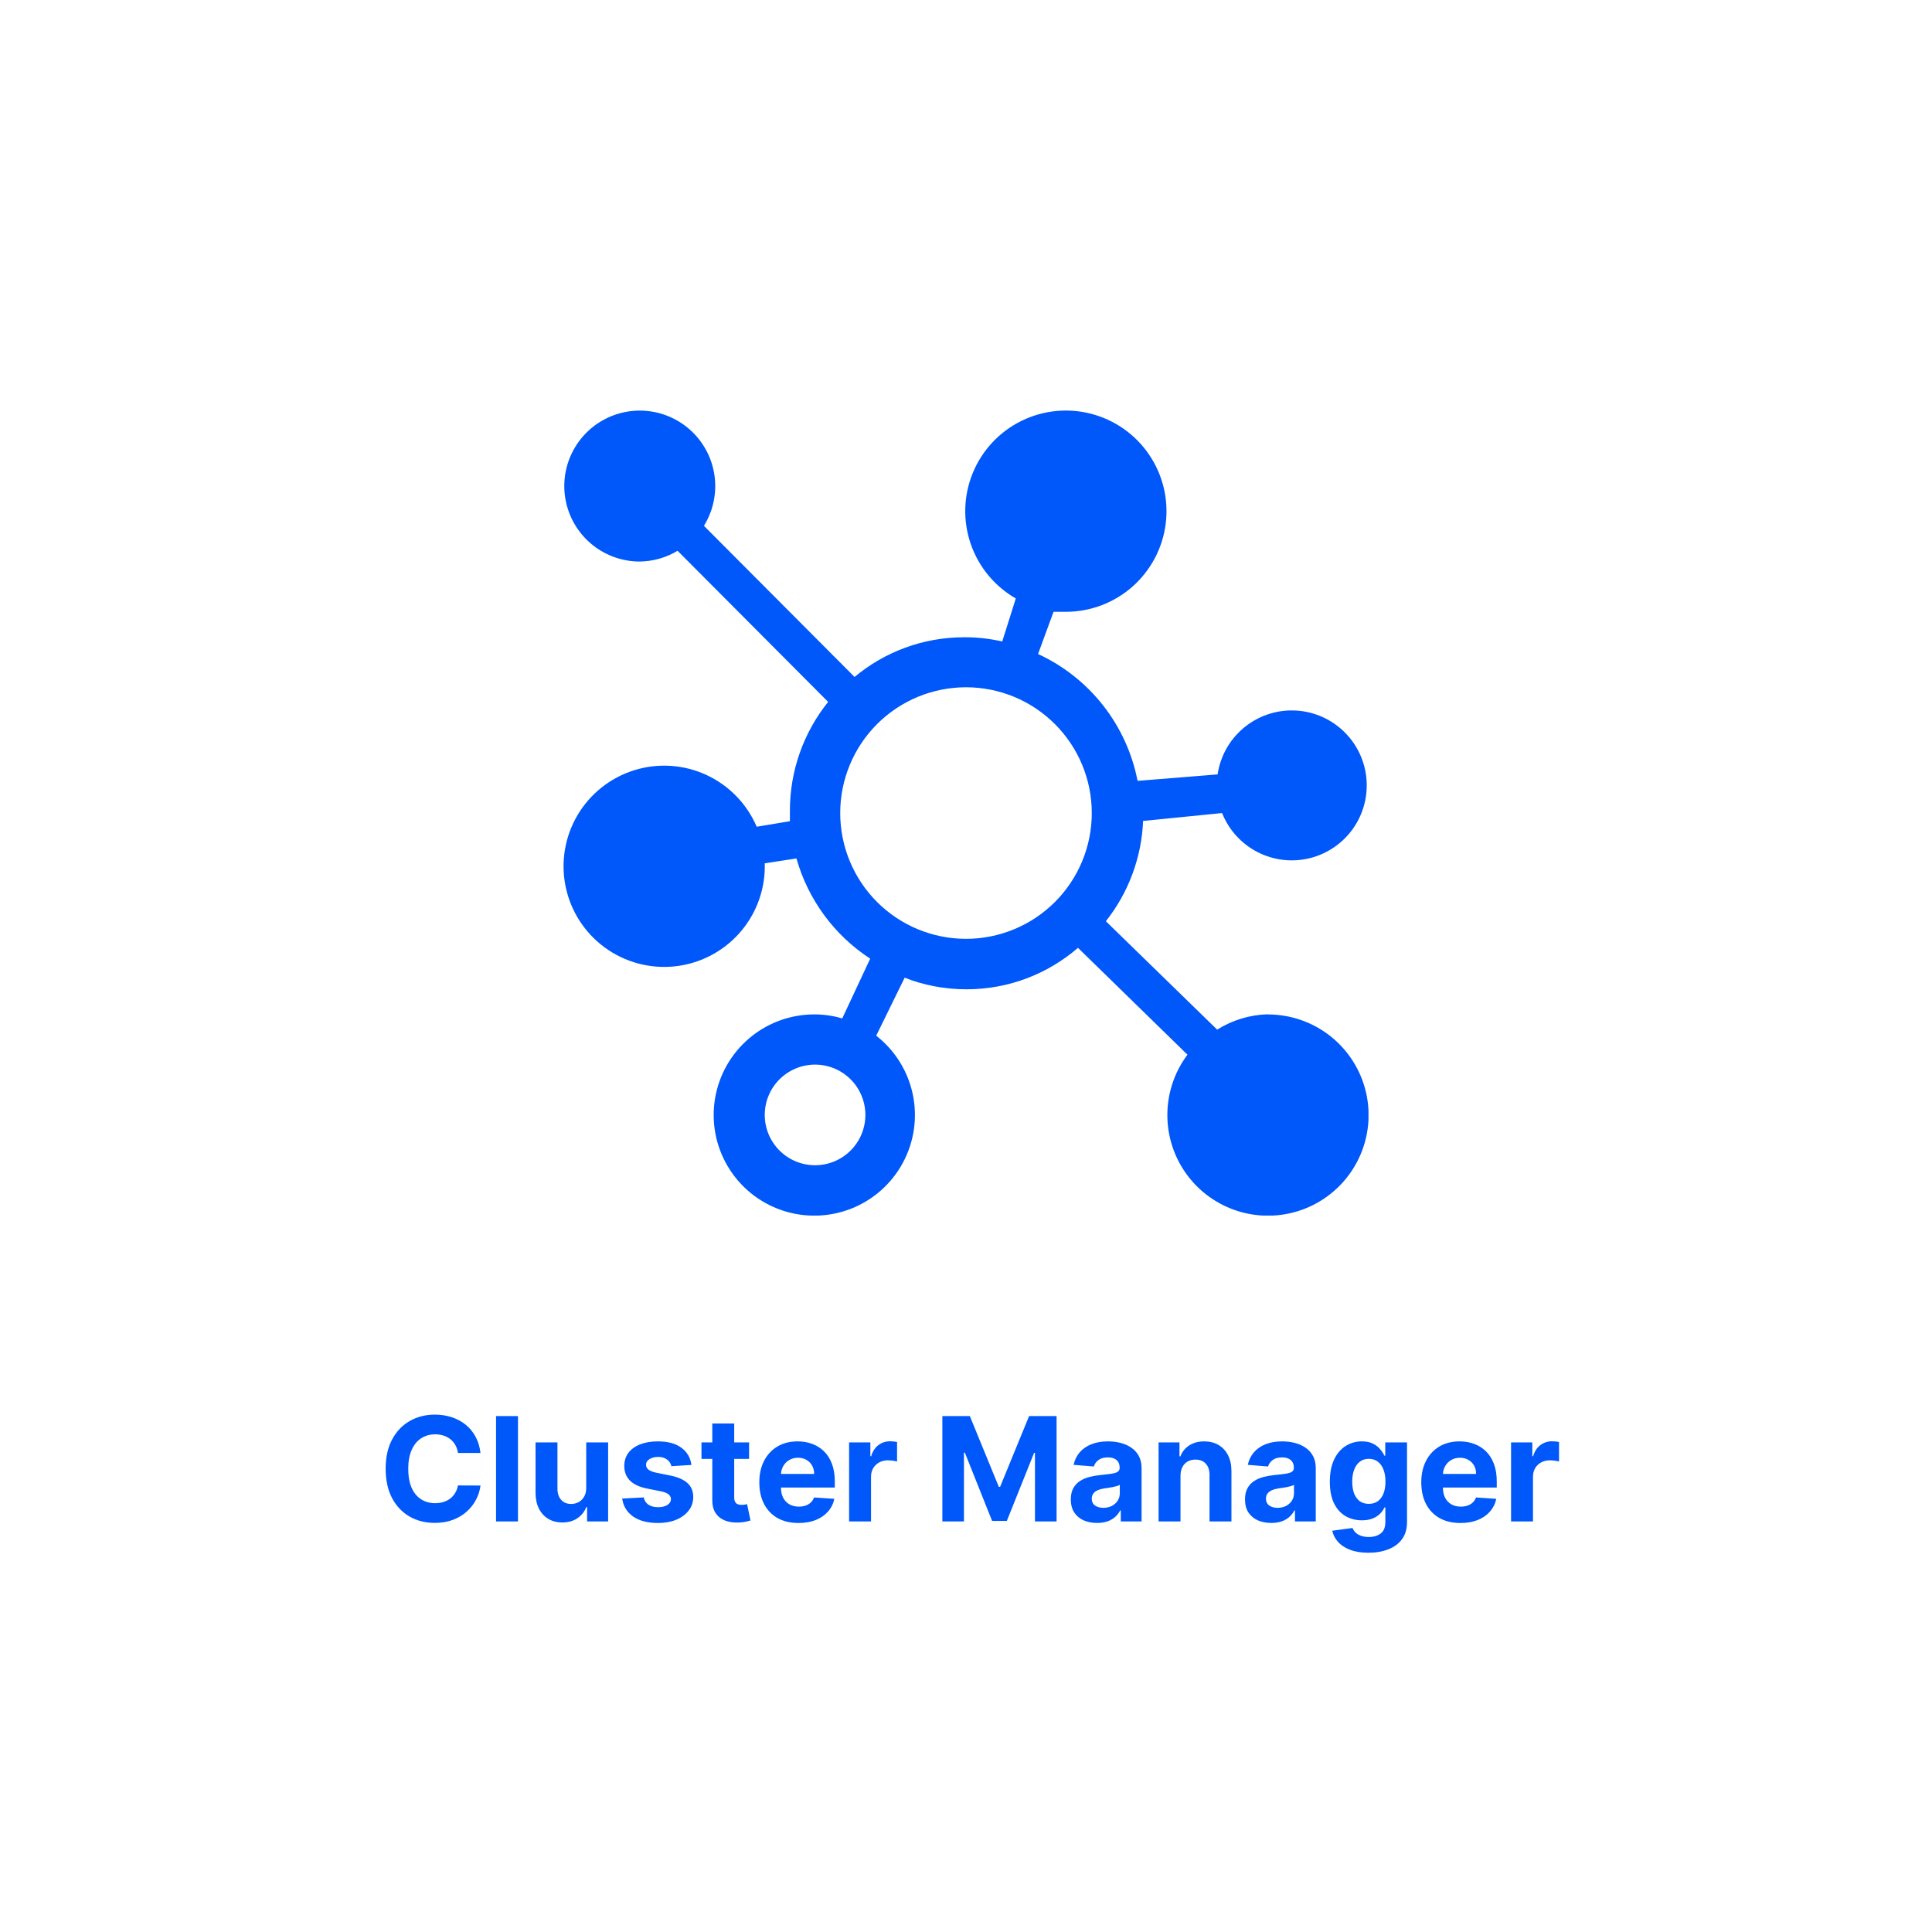 <svg width="240" height="240" viewBox="0 0 240 240" fill="none" xmlns="http://www.w3.org/2000/svg">
<rect width="240" height="240" fill="white"/>
<g clip-path="url(#clip0_189_42)">
<path d="M157.5 126C155.267 126.059 153.091 126.717 151.2 127.906L137.375 114.438C140.193 110.878 141.813 106.518 142 101.981L151.812 101C152.646 103.099 154.214 104.825 156.224 105.854C158.235 106.883 160.551 107.147 162.741 106.596C164.932 106.044 166.847 104.715 168.131 102.857C169.414 100.998 169.979 98.737 169.719 96.493C169.459 94.249 168.392 92.176 166.717 90.66C165.043 89.145 162.874 88.289 160.616 88.253C158.357 88.218 156.163 89.004 154.441 90.466C152.719 91.928 151.587 93.966 151.256 96.2L141.312 97C140.649 93.581 139.182 90.37 137.033 87.63C134.883 84.89 132.113 82.701 128.95 81.244L130.875 76H132.5C135.53 75.977 138.449 74.855 140.713 72.841C142.977 70.827 144.433 68.06 144.809 65.053C145.186 62.047 144.457 59.005 142.759 56.496C141.061 53.986 138.509 52.179 135.578 51.41C132.647 50.641 129.537 50.962 126.826 52.315C124.114 53.668 121.986 55.959 120.838 58.764C119.69 61.568 119.599 64.694 120.583 67.559C121.567 70.425 123.559 72.836 126.187 74.344L124.5 79.688C122.954 79.332 121.373 79.156 119.787 79.162C114.6 79.162 109.85 81.013 106.156 84.094L87.444 65.319C88.535 63.557 89.012 61.484 88.8 59.423C88.588 57.362 87.699 55.429 86.272 53.927C84.846 52.424 82.962 51.436 80.914 51.118C78.867 50.8 76.772 51.169 74.956 52.167C73.141 53.166 71.707 54.737 70.879 56.637C70.052 58.536 69.877 60.657 70.381 62.666C70.886 64.675 72.043 66.461 73.67 67.744C75.297 69.027 77.303 69.734 79.375 69.756C81.131 69.75 82.775 69.263 84.169 68.419L102.875 87.194C99.788 91.034 98.112 95.817 98.125 100.744V102.013L94 102.7C92.782 99.852 90.551 97.558 87.739 96.261C84.926 94.965 81.732 94.759 78.776 95.683C75.82 96.607 73.313 98.596 71.739 101.264C70.166 103.931 69.639 107.088 70.26 110.122C70.882 113.156 72.608 115.851 75.103 117.686C77.599 119.52 80.686 120.362 83.767 120.05C86.849 119.737 89.704 118.292 91.781 115.994C93.857 113.696 95.006 110.71 95.006 107.613L95 107.244L98.937 106.638C100.386 111.759 103.641 116.182 108.1 119.088L104.625 126.513C103.531 126.189 102.397 126.02 101.256 126.013H101.15C98.192 126.014 95.331 127.064 93.074 128.976C90.818 130.888 89.313 133.539 88.826 136.456C88.339 139.374 88.903 142.369 90.417 144.91C91.931 147.451 94.296 149.373 97.094 150.334C99.891 151.295 102.938 151.233 105.694 150.16C108.45 149.086 110.736 147.069 112.145 144.469C113.555 141.869 113.996 138.853 113.392 135.958C112.787 133.063 111.176 130.475 108.844 128.656L112.381 121.45C114.656 122.363 117.3 122.894 120.062 122.894C125.356 122.894 130.194 120.95 133.912 117.744L147.512 131.019C145.823 133.271 144.943 136.029 145.017 138.844C145.09 141.658 146.111 144.366 147.915 146.528C149.72 148.69 152.201 150.179 154.958 150.755C157.714 151.33 160.584 150.958 163.103 149.699C165.621 148.44 167.641 146.367 168.834 143.817C170.028 141.266 170.325 138.387 169.678 135.647C169.031 132.906 167.478 130.465 165.27 128.717C163.062 126.97 160.328 126.019 157.512 126.019L157.5 126ZM101.25 144.75C99.592 144.75 98.003 144.092 96.831 142.919C95.658 141.747 95 140.158 95 138.5C95 136.842 95.658 135.253 96.831 134.081C98.003 132.909 99.592 132.25 101.25 132.25C102.907 132.25 104.497 132.909 105.669 134.081C106.841 135.253 107.5 136.842 107.5 138.5C107.5 140.158 106.841 141.747 105.669 142.919C104.497 144.092 102.907 144.75 101.25 144.75ZM120 116.625C115.856 116.625 111.882 114.979 108.951 112.049C106.021 109.118 104.375 105.144 104.375 101C104.375 96.856 106.021 92.882 108.951 89.951C111.882 87.021 115.856 85.375 120 85.375C124.144 85.375 128.118 87.021 131.048 89.951C133.979 92.882 135.625 96.856 135.625 101C135.625 105.144 133.979 109.118 131.048 112.049C128.118 114.979 124.144 116.625 120 116.625Z" fill="#0057FA"/>
</g>
<path d="M59.688 180.492H56.889C56.837 180.13 56.733 179.808 56.575 179.527C56.418 179.241 56.215 178.999 55.968 178.798C55.721 178.598 55.435 178.445 55.111 178.338C54.792 178.232 54.445 178.178 54.07 178.178C53.392 178.178 52.802 178.347 52.299 178.683C51.796 179.016 51.406 179.501 51.129 180.141C50.852 180.776 50.714 181.547 50.714 182.455C50.714 183.388 50.852 184.172 51.129 184.807C51.41 185.442 51.803 185.921 52.305 186.245C52.808 186.569 53.39 186.731 54.05 186.731C54.421 186.731 54.764 186.682 55.08 186.584C55.399 186.486 55.682 186.343 55.93 186.156C56.177 185.964 56.381 185.732 56.543 185.459C56.709 185.186 56.825 184.875 56.889 184.526L59.688 184.538C59.616 185.139 59.435 185.719 59.145 186.277C58.859 186.831 58.474 187.327 57.988 187.766C57.506 188.201 56.931 188.546 56.262 188.802C55.597 189.053 54.845 189.179 54.006 189.179C52.838 189.179 51.794 188.915 50.874 188.386C49.957 187.858 49.233 187.093 48.7 186.092C48.172 185.09 47.908 183.878 47.908 182.455C47.908 181.027 48.176 179.812 48.713 178.811C49.25 177.81 49.979 177.047 50.899 176.523C51.82 175.994 52.855 175.73 54.006 175.73C54.764 175.73 55.467 175.837 56.115 176.05C56.767 176.263 57.344 176.574 57.847 176.983C58.35 177.388 58.759 177.884 59.075 178.472C59.394 179.06 59.599 179.734 59.688 180.492ZM64.345 175.909V189H61.622V175.909H64.345ZM72.822 184.82V179.182H75.545V189H72.931V187.217H72.829C72.607 187.792 72.239 188.254 71.723 188.604C71.212 188.953 70.587 189.128 69.85 189.128C69.194 189.128 68.616 188.979 68.118 188.68C67.619 188.382 67.229 187.958 66.948 187.408C66.671 186.859 66.53 186.2 66.526 185.433V179.182H69.249V184.947C69.253 185.527 69.409 185.985 69.716 186.322C70.022 186.658 70.434 186.827 70.949 186.827C71.278 186.827 71.584 186.752 71.87 186.603C72.155 186.45 72.385 186.224 72.56 185.925C72.739 185.627 72.826 185.259 72.822 184.82ZM85.892 181.982L83.4 182.135C83.357 181.922 83.265 181.73 83.125 181.56C82.984 181.385 82.799 181.246 82.569 181.144C82.343 181.038 82.072 180.984 81.757 180.984C81.335 180.984 80.979 181.074 80.689 181.253C80.4 181.428 80.255 181.662 80.255 181.956C80.255 182.19 80.348 182.388 80.536 182.55C80.723 182.712 81.045 182.842 81.501 182.94L83.278 183.298C84.233 183.494 84.944 183.81 85.413 184.244C85.882 184.679 86.116 185.25 86.116 185.957C86.116 186.601 85.927 187.165 85.547 187.651C85.172 188.137 84.657 188.516 84 188.789C83.348 189.058 82.596 189.192 81.744 189.192C80.444 189.192 79.409 188.921 78.637 188.38C77.87 187.835 77.421 187.093 77.289 186.156L79.967 186.015C80.048 186.411 80.244 186.714 80.555 186.923C80.866 187.127 81.265 187.229 81.75 187.229C82.228 187.229 82.611 187.138 82.901 186.955C83.195 186.767 83.344 186.526 83.348 186.232C83.344 185.985 83.24 185.783 83.035 185.625C82.831 185.463 82.515 185.339 82.089 185.254L80.389 184.915C79.43 184.724 78.716 184.391 78.248 183.918C77.783 183.445 77.551 182.842 77.551 182.109C77.551 181.479 77.721 180.935 78.062 180.479C78.407 180.023 78.891 179.672 79.513 179.425C80.14 179.178 80.873 179.054 81.712 179.054C82.952 179.054 83.928 179.316 84.64 179.84C85.356 180.364 85.773 181.078 85.892 181.982ZM93.053 179.182V181.227H87.14V179.182H93.053ZM88.483 176.83H91.206V185.983C91.206 186.234 91.244 186.43 91.321 186.571C91.397 186.707 91.504 186.803 91.64 186.859C91.781 186.914 91.943 186.942 92.126 186.942C92.254 186.942 92.382 186.931 92.51 186.91C92.638 186.884 92.736 186.865 92.804 186.852L93.232 188.879C93.096 188.921 92.904 188.97 92.657 189.026C92.41 189.085 92.109 189.121 91.755 189.134C91.099 189.16 90.524 189.072 90.03 188.872C89.54 188.672 89.158 188.361 88.885 187.939C88.613 187.517 88.478 186.984 88.483 186.341V176.83ZM99.196 189.192C98.186 189.192 97.317 188.987 96.588 188.578C95.864 188.165 95.305 187.581 94.913 186.827C94.521 186.068 94.325 185.171 94.325 184.136C94.325 183.126 94.521 182.239 94.913 181.477C95.305 180.714 95.857 180.119 96.569 179.693C97.285 179.267 98.124 179.054 99.087 179.054C99.735 179.054 100.338 179.158 100.896 179.367C101.459 179.572 101.949 179.881 102.366 180.294C102.788 180.707 103.116 181.227 103.351 181.854C103.585 182.476 103.702 183.205 103.702 184.04V184.788H95.412V183.1H101.139C101.139 182.708 101.054 182.361 100.883 182.058C100.713 181.756 100.476 181.519 100.174 181.349C99.876 181.174 99.528 181.087 99.132 181.087C98.719 181.087 98.352 181.183 98.032 181.374C97.717 181.562 97.47 181.815 97.291 182.135C97.112 182.45 97.02 182.802 97.016 183.19V184.794C97.016 185.28 97.106 185.7 97.285 186.053C97.468 186.407 97.726 186.68 98.058 186.871C98.39 187.063 98.785 187.159 99.241 187.159C99.543 187.159 99.82 187.116 100.072 187.031C100.323 186.946 100.538 186.818 100.717 186.648C100.896 186.477 101.032 186.268 101.126 186.021L103.645 186.188C103.517 186.793 103.255 187.321 102.858 187.773C102.466 188.22 101.959 188.57 101.337 188.821C100.719 189.068 100.006 189.192 99.196 189.192ZM105.479 189V179.182H108.119V180.895H108.221C108.4 180.286 108.701 179.825 109.123 179.514C109.545 179.199 110.03 179.041 110.58 179.041C110.716 179.041 110.863 179.05 111.021 179.067C111.179 179.084 111.317 179.107 111.437 179.137V181.553C111.309 181.515 111.132 181.481 110.906 181.451C110.68 181.421 110.474 181.406 110.286 181.406C109.885 181.406 109.528 181.494 109.212 181.668C108.901 181.839 108.654 182.077 108.471 182.384C108.292 182.691 108.202 183.045 108.202 183.445V189H105.479ZM117.062 175.909H120.475L124.08 184.705H124.233L127.839 175.909H131.252V189H128.567V180.479H128.459L125.071 188.936H123.243L119.855 180.447H119.746V189H117.062V175.909ZM136.281 189.185C135.654 189.185 135.096 189.077 134.606 188.859C134.116 188.638 133.728 188.312 133.443 187.881C133.162 187.447 133.021 186.906 133.021 186.258C133.021 185.712 133.121 185.254 133.321 184.884C133.522 184.513 133.794 184.214 134.14 183.989C134.485 183.763 134.877 183.592 135.316 183.477C135.759 183.362 136.223 183.281 136.709 183.234C137.28 183.175 137.74 183.119 138.09 183.068C138.439 183.013 138.693 182.932 138.85 182.825C139.008 182.719 139.087 182.561 139.087 182.352V182.314C139.087 181.909 138.959 181.596 138.703 181.374C138.452 181.153 138.094 181.042 137.63 181.042C137.14 181.042 136.75 181.151 136.46 181.368C136.17 181.581 135.978 181.849 135.885 182.173L133.366 181.969C133.494 181.372 133.745 180.857 134.12 180.422C134.495 179.983 134.979 179.646 135.571 179.412C136.168 179.173 136.858 179.054 137.642 179.054C138.188 179.054 138.71 179.118 139.208 179.246C139.711 179.374 140.157 179.572 140.544 179.84C140.936 180.109 141.245 180.454 141.471 180.876C141.697 181.293 141.81 181.794 141.81 182.378V189H139.228V187.638H139.151C138.993 187.945 138.782 188.216 138.518 188.45C138.254 188.68 137.936 188.862 137.566 188.994C137.195 189.121 136.767 189.185 136.281 189.185ZM137.061 187.306C137.461 187.306 137.815 187.227 138.122 187.07C138.429 186.908 138.669 186.69 138.844 186.418C139.019 186.145 139.106 185.836 139.106 185.491V184.449C139.021 184.504 138.904 184.555 138.755 184.602C138.61 184.645 138.446 184.685 138.262 184.724C138.079 184.758 137.896 184.79 137.713 184.82C137.529 184.845 137.363 184.869 137.214 184.89C136.895 184.937 136.615 185.011 136.377 185.114C136.138 185.216 135.953 185.354 135.821 185.529C135.689 185.7 135.623 185.913 135.623 186.168C135.623 186.539 135.757 186.822 136.025 187.018C136.298 187.21 136.643 187.306 137.061 187.306ZM146.646 183.324V189H143.923V179.182H146.518V180.914H146.633C146.85 180.343 147.214 179.891 147.726 179.559C148.237 179.222 148.857 179.054 149.586 179.054C150.268 179.054 150.862 179.203 151.369 179.501C151.876 179.8 152.271 180.226 152.552 180.78C152.833 181.33 152.974 181.986 152.974 182.749V189H150.251V183.234C150.255 182.634 150.102 182.165 149.79 181.828C149.479 181.487 149.051 181.317 148.506 181.317C148.139 181.317 147.815 181.396 147.534 181.553C147.257 181.711 147.04 181.941 146.882 182.244C146.729 182.542 146.65 182.902 146.646 183.324ZM157.92 189.185C157.293 189.185 156.735 189.077 156.245 188.859C155.755 188.638 155.367 188.312 155.081 187.881C154.8 187.447 154.66 186.906 154.66 186.258C154.66 185.712 154.76 185.254 154.96 184.884C155.16 184.513 155.433 184.214 155.778 183.989C156.123 183.763 156.515 183.592 156.954 183.477C157.398 183.362 157.862 183.281 158.348 183.234C158.919 183.175 159.379 183.119 159.729 183.068C160.078 183.013 160.331 182.932 160.489 182.825C160.647 182.719 160.726 182.561 160.726 182.352V182.314C160.726 181.909 160.598 181.596 160.342 181.374C160.091 181.153 159.733 181.042 159.268 181.042C158.778 181.042 158.388 181.151 158.099 181.368C157.809 181.581 157.617 181.849 157.523 182.173L155.005 181.969C155.133 181.372 155.384 180.857 155.759 180.422C156.134 179.983 156.618 179.646 157.21 179.412C157.807 179.173 158.497 179.054 159.281 179.054C159.827 179.054 160.349 179.118 160.847 179.246C161.35 179.374 161.795 179.572 162.183 179.84C162.575 180.109 162.884 180.454 163.11 180.876C163.336 181.293 163.449 181.794 163.449 182.378V189H160.866V187.638H160.79C160.632 187.945 160.421 188.216 160.157 188.45C159.893 188.68 159.575 188.862 159.204 188.994C158.834 189.121 158.405 189.185 157.92 189.185ZM158.699 187.306C159.1 187.306 159.454 187.227 159.76 187.07C160.067 186.908 160.308 186.69 160.483 186.418C160.657 186.145 160.745 185.836 160.745 185.491V184.449C160.66 184.504 160.542 184.555 160.393 184.602C160.248 184.645 160.084 184.685 159.901 184.724C159.718 184.758 159.535 184.79 159.351 184.82C159.168 184.845 159.002 184.869 158.853 184.89C158.533 184.937 158.254 185.011 158.015 185.114C157.777 185.216 157.591 185.354 157.459 185.529C157.327 185.7 157.261 185.913 157.261 186.168C157.261 186.539 157.395 186.822 157.664 187.018C157.937 187.21 158.282 187.306 158.699 187.306ZM169.985 192.886C169.102 192.886 168.346 192.765 167.715 192.522C167.089 192.283 166.59 191.957 166.22 191.544C165.849 191.131 165.608 190.666 165.497 190.151L168.016 189.812C168.093 190.008 168.214 190.191 168.38 190.362C168.546 190.532 168.766 190.668 169.039 190.771C169.316 190.877 169.652 190.93 170.048 190.93C170.641 190.93 171.129 190.786 171.512 190.496C171.9 190.21 172.094 189.731 172.094 189.058V187.261H171.979C171.86 187.534 171.681 187.792 171.442 188.035C171.203 188.278 170.896 188.476 170.521 188.629C170.146 188.783 169.699 188.859 169.179 188.859C168.442 188.859 167.771 188.689 167.166 188.348C166.565 188.003 166.085 187.477 165.727 186.769C165.374 186.058 165.197 185.158 165.197 184.072C165.197 182.96 165.378 182.031 165.74 181.285C166.102 180.539 166.584 179.981 167.185 179.61C167.79 179.239 168.453 179.054 169.173 179.054C169.722 179.054 170.183 179.148 170.553 179.335C170.924 179.518 171.222 179.749 171.448 180.026C171.678 180.298 171.855 180.567 171.979 180.831H172.081V179.182H174.785V189.096C174.785 189.931 174.58 190.63 174.171 191.192C173.762 191.755 173.195 192.177 172.471 192.458C171.751 192.744 170.922 192.886 169.985 192.886ZM170.042 186.814C170.481 186.814 170.852 186.705 171.154 186.488C171.461 186.266 171.695 185.951 171.857 185.542C172.024 185.129 172.107 184.634 172.107 184.059C172.107 183.484 172.026 182.985 171.864 182.563C171.702 182.137 171.468 181.807 171.161 181.572C170.854 181.338 170.481 181.221 170.042 181.221C169.595 181.221 169.218 181.342 168.911 181.585C168.604 181.824 168.372 182.156 168.214 182.582C168.056 183.009 167.977 183.501 167.977 184.059C167.977 184.626 168.056 185.116 168.214 185.529C168.376 185.938 168.608 186.256 168.911 186.482C169.218 186.703 169.595 186.814 170.042 186.814ZM181.426 189.192C180.416 189.192 179.547 188.987 178.818 188.578C178.094 188.165 177.536 187.581 177.144 186.827C176.752 186.068 176.556 185.171 176.556 184.136C176.556 183.126 176.752 182.239 177.144 181.477C177.536 180.714 178.088 180.119 178.799 179.693C179.515 179.267 180.355 179.054 181.318 179.054C181.965 179.054 182.568 179.158 183.127 179.367C183.689 179.572 184.179 179.881 184.597 180.294C185.019 180.707 185.347 181.227 185.581 181.854C185.816 182.476 185.933 183.205 185.933 184.04V184.788H177.642V183.1H183.369C183.369 182.708 183.284 182.361 183.114 182.058C182.943 181.756 182.707 181.519 182.404 181.349C182.106 181.174 181.759 181.087 181.362 181.087C180.949 181.087 180.583 181.183 180.263 181.374C179.948 181.562 179.7 181.815 179.521 182.135C179.343 182.45 179.251 182.802 179.247 183.19V184.794C179.247 185.28 179.336 185.7 179.515 186.053C179.698 186.407 179.956 186.68 180.289 186.871C180.621 187.063 181.015 187.159 181.471 187.159C181.774 187.159 182.051 187.116 182.302 187.031C182.553 186.946 182.769 186.818 182.948 186.648C183.127 186.477 183.263 186.268 183.357 186.021L185.875 186.188C185.747 186.793 185.485 187.321 185.089 187.773C184.697 188.22 184.19 188.57 183.568 188.821C182.95 189.068 182.236 189.192 181.426 189.192ZM187.71 189V179.182H190.35V180.895H190.452C190.631 180.286 190.931 179.825 191.353 179.514C191.775 179.199 192.261 179.041 192.811 179.041C192.947 179.041 193.094 179.05 193.252 179.067C193.409 179.084 193.548 179.107 193.667 179.137V181.553C193.539 181.515 193.362 181.481 193.137 181.451C192.911 181.421 192.704 181.406 192.517 181.406C192.116 181.406 191.758 181.494 191.443 181.668C191.132 181.839 190.884 182.077 190.701 182.384C190.522 182.691 190.433 183.045 190.433 183.445V189H187.71Z" fill="#0057FA"/>
<defs>
<clipPath id="clip0_189_42">
<rect width="100" height="100" fill="white" transform="translate(70 51)"/>
</clipPath>
</defs>
</svg>
